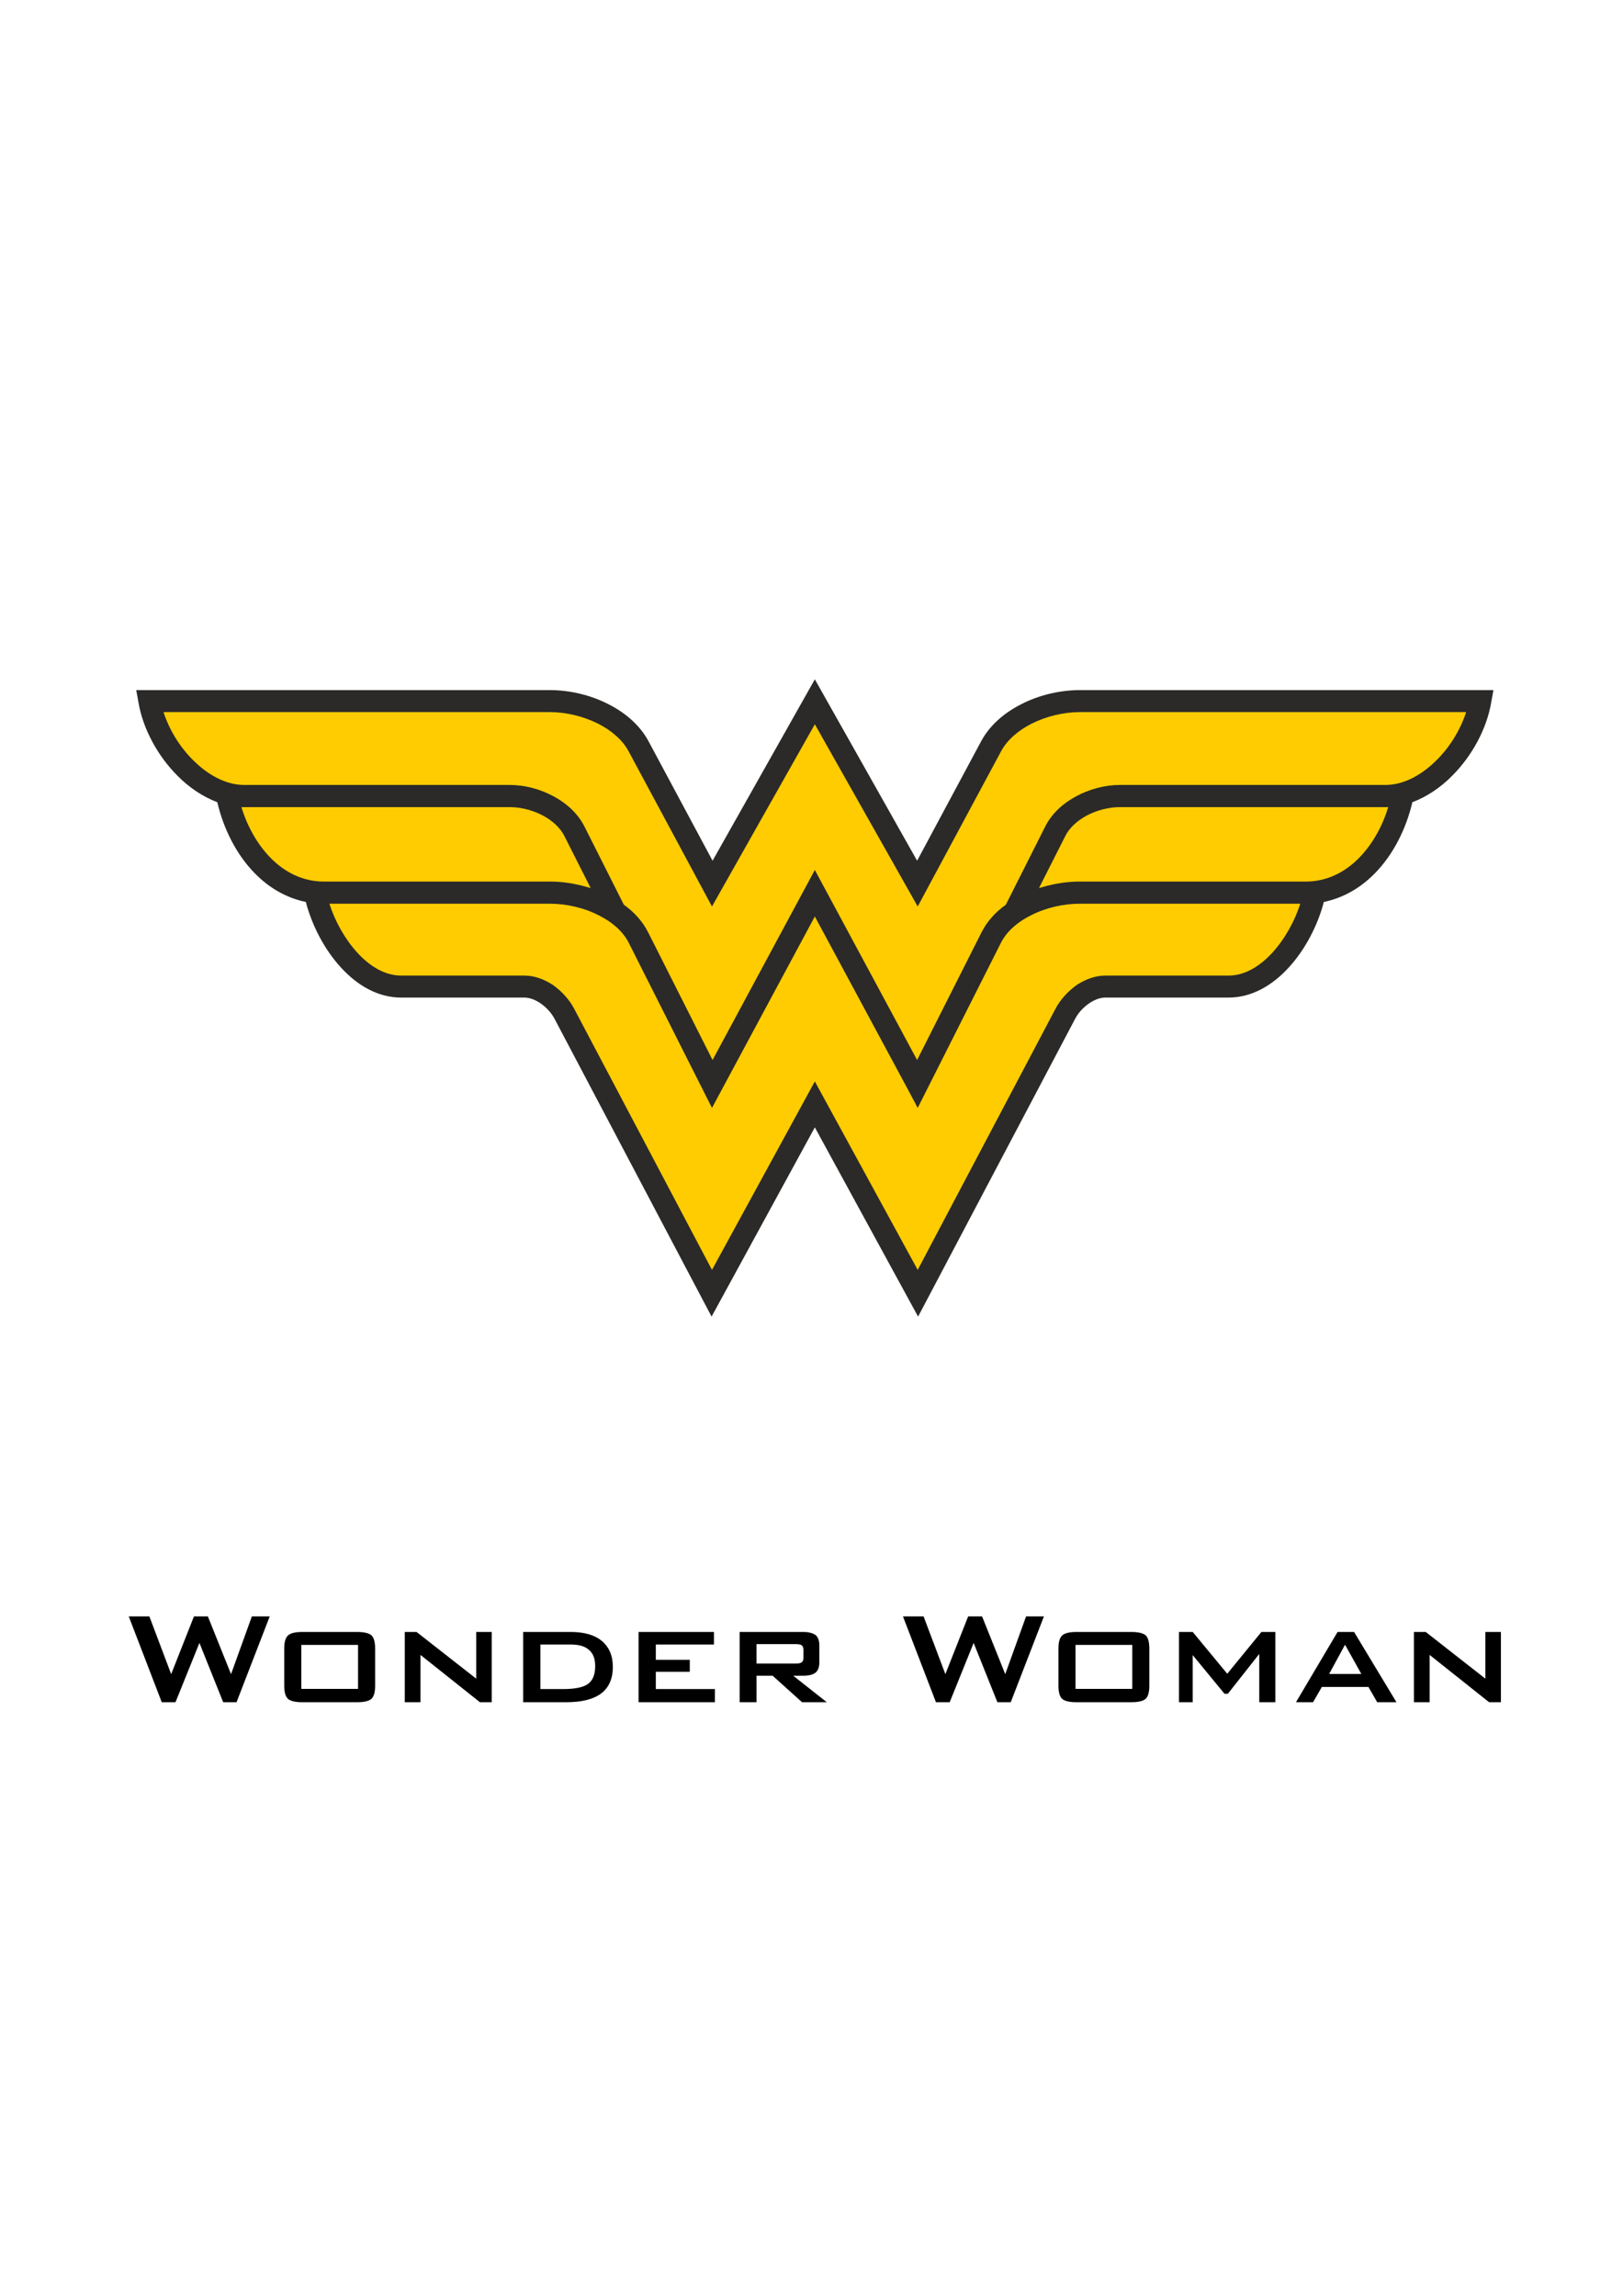 <svg xmlns:xlink="http://www.w3.org/1999/xlink" viewBox="0 0 8268 11693" style="shape-rendering:geometricPrecision; text-rendering:geometricPrecision; image-rendering:optimizeQuality; fill-rule:evenodd; clip-rule:evenodd" version="1.1" height="11.693in" width="8.268in" xml:space="preserve" xmlns="http://www.w3.org/2000/svg">
 <defs>
  <style type="text/css">
   
    .fil0 {fill:#2B2A29;fill-rule:nonzero}
    .fil1 {fill:#FECC00;fill-rule:nonzero}
    .fil2 {fill:black;fill-rule:nonzero}
   
  </style>
 </defs>
 <g id="Layer_x0020_1">
  <g id="_1889102320208">
   <path d="M1558 4594c-101,-21 -189,-73 -261,-147 -92,-94 -158,-224 -190,-361 -74,-28 -144,-75 -203,-135 -101,-101 -175,-238 -198,-370l-12 -66 2108 0c98,0 205,24 298,72 85,43 159,106 203,187l327 610 521 -924 521 924 327 -610c44,-81 118,-144 203,-187 93,-48 200,-72 298,-72l2108 0 -12 66c-23,132 -97,269 -198,370 -59,60 -129,107 -203,135 -32,137 -98,267 -190,361 -72,74 -160,126 -261,147 -31,119 -95,243 -179,334 -84,92 -189,153 -307,153l-628 0c-27,0 -56,12 -81,29 -31,21 -57,50 -73,81l-799 1515 -526 -964 -526 964 -799 -1515c-16,-31 -42,-60 -73,-81 -25,-17 -54,-29 -81,-29l-628 0c-118,0 -223,-61 -307,-153 -84,-91 -148,-215 -179,-334z" class="fil0"></path>
   <path d="M2976 4207l202 401c25,18 48,38 68,60 23,25 42,53 57,83l327 648 521 -968 521 968 327 -648c15,-30 34,-58 57,-83 20,-22 43,-42 68,-60l202 -401c33,-64 89,-115 154,-150 69,-38 150,-59 224,-59l1354 0c93,0 185,-51 260,-126 69,-68 122,-156 151,-245l-1969 0c-81,0 -170,21 -247,60 -66,34 -123,82 -154,141l-424 789 -524 -928 -524 928 -424 -789c-31,-59 -88,-107 -154,-141 -77,-39 -166,-60 -247,-60l-1969 0c29,89 82,177 151,245 75,75 167,126 260,126l1354 0c74,0 155,21 224,59 65,35 121,86 154,150z" class="fil1"></path>
   <path d="M4624 5547l-473 -879 -524 975 -424 -841c-30,-59 -85,-106 -151,-139 -77,-40 -168,-60 -250,-60l-1124 0c29,90 79,180 142,249 64,70 141,117 224,117l628 0c51,0 101,19 145,48 45,32 84,75 108,121l702 1330 524 -960 524 960 702 -1330c24,-46 63,-89 108,-121 44,-29 94,-48 145,-48l628 0c83,0 160,-47 224,-117 63,-69 113,-159 142,-249l-1124 0c-82,0 -173,20 -250,60 -66,33 -121,80 -151,139l-424 841 -51 -96z" class="fil1"></path>
   <path d="M1230 4111c30,99 81,189 147,257 73,75 166,122 272,122l1153 0c62,0 128,10 192,29l15 4 -134 -265c-21,-42 -60,-77 -107,-103 -52,-28 -114,-44 -170,-44l-1354 0 -14 0z" class="fil1"></path>
   <path d="M6925 4368c66,-68 117,-158 147,-257l-14 0 -1354 0c-56,0 -118,16 -170,44 -47,26 -86,61 -107,103l-134 265 15 -4c64,-19 130,-29 192,-29l1153 0c106,0 199,-47 272,-122z" class="fil1"></path>
  </g>
  <path d="M824 8670l-168 -437 105 0 111 294 116 -294 71 0 118 294 106 -294 91 0 -169 437 -68 0 -121 -302 -122 302 -70 0zm711 -68l289 0 0 -224 -289 0 0 224zm-87 -205c0,-33 6,-55 19,-67 13,-12 37,-18 74,-18l277 0c37,0 62,6 75,18 12,12 18,34 18,67l0 189c0,32 -6,55 -19,67 -13,11 -37,17 -74,17l-277 0c-37,0 -61,-6 -74,-17 -13,-12 -19,-35 -19,-67l0 -189zm614 273l0 -358 60 0 304 238 0 -238 79 0 0 358 -60 0 -303 -241 0 241 -80 0zm691 -67l113 0c61,0 104,-8 129,-26 25,-18 37,-48 37,-91 0,-37 -10,-64 -31,-82 -20,-19 -52,-28 -94,-28l-154 0 0 227zm-88 67l0 -358 241 0c70,0 123,15 160,46 37,31 56,75 56,132 0,60 -20,105 -59,135 -40,30 -99,45 -179,45l-219 0zm588 0l0 -358 384 0 0 64 -296 0 0 78 173 0 0 61 -173 0 0 88 301 0 0 67 -389 0zm800 -296l-199 0 0 99 199 0c16,0 26,-2 32,-7 5,-4 8,-11 8,-22l0 -41c0,-11 -3,-18 -8,-22 -6,-5 -16,-7 -32,-7zm-285 296l0 -358 323 0c29,0 50,6 64,16 13,11 19,29 19,54l0 84c0,24 -6,42 -19,53 -14,11 -35,16 -64,16l-50 0 171 135 -126 0 -150 -135 -82 0 0 135 -86 0zm1000 0l-168 -437 105 0 111 294 116 -294 71 0 118 294 106 -294 91 0 -169 437 -68 0 -121 -302 -122 302 -70 0zm711 -68l289 0 0 -224 -289 0 0 224zm-87 -205c0,-33 6,-55 19,-67 13,-12 37,-18 74,-18l277 0c37,0 62,6 75,18 12,12 18,34 18,67l0 189c0,32 -6,55 -19,67 -13,11 -37,17 -74,17l-277 0c-37,0 -61,-6 -74,-17 -13,-12 -19,-35 -19,-67l0 -189zm614 273l0 -358 70 0 176 213 174 -213 71 0 0 358 -82 0 0 -246 -160 203 -17 0 -162 -197 0 240 -70 0zm596 0l212 -358 84 0 216 358 -98 0 -45 -78 -237 0 -45 78 -87 0zm169 -144l164 0 -83 -149 -81 149zm432 144l0 -358 60 0 304 238 0 -238 79 0 0 358 -60 0 -303 -241 0 241 -80 0z" class="fil2"></path>
 </g>
</svg>

